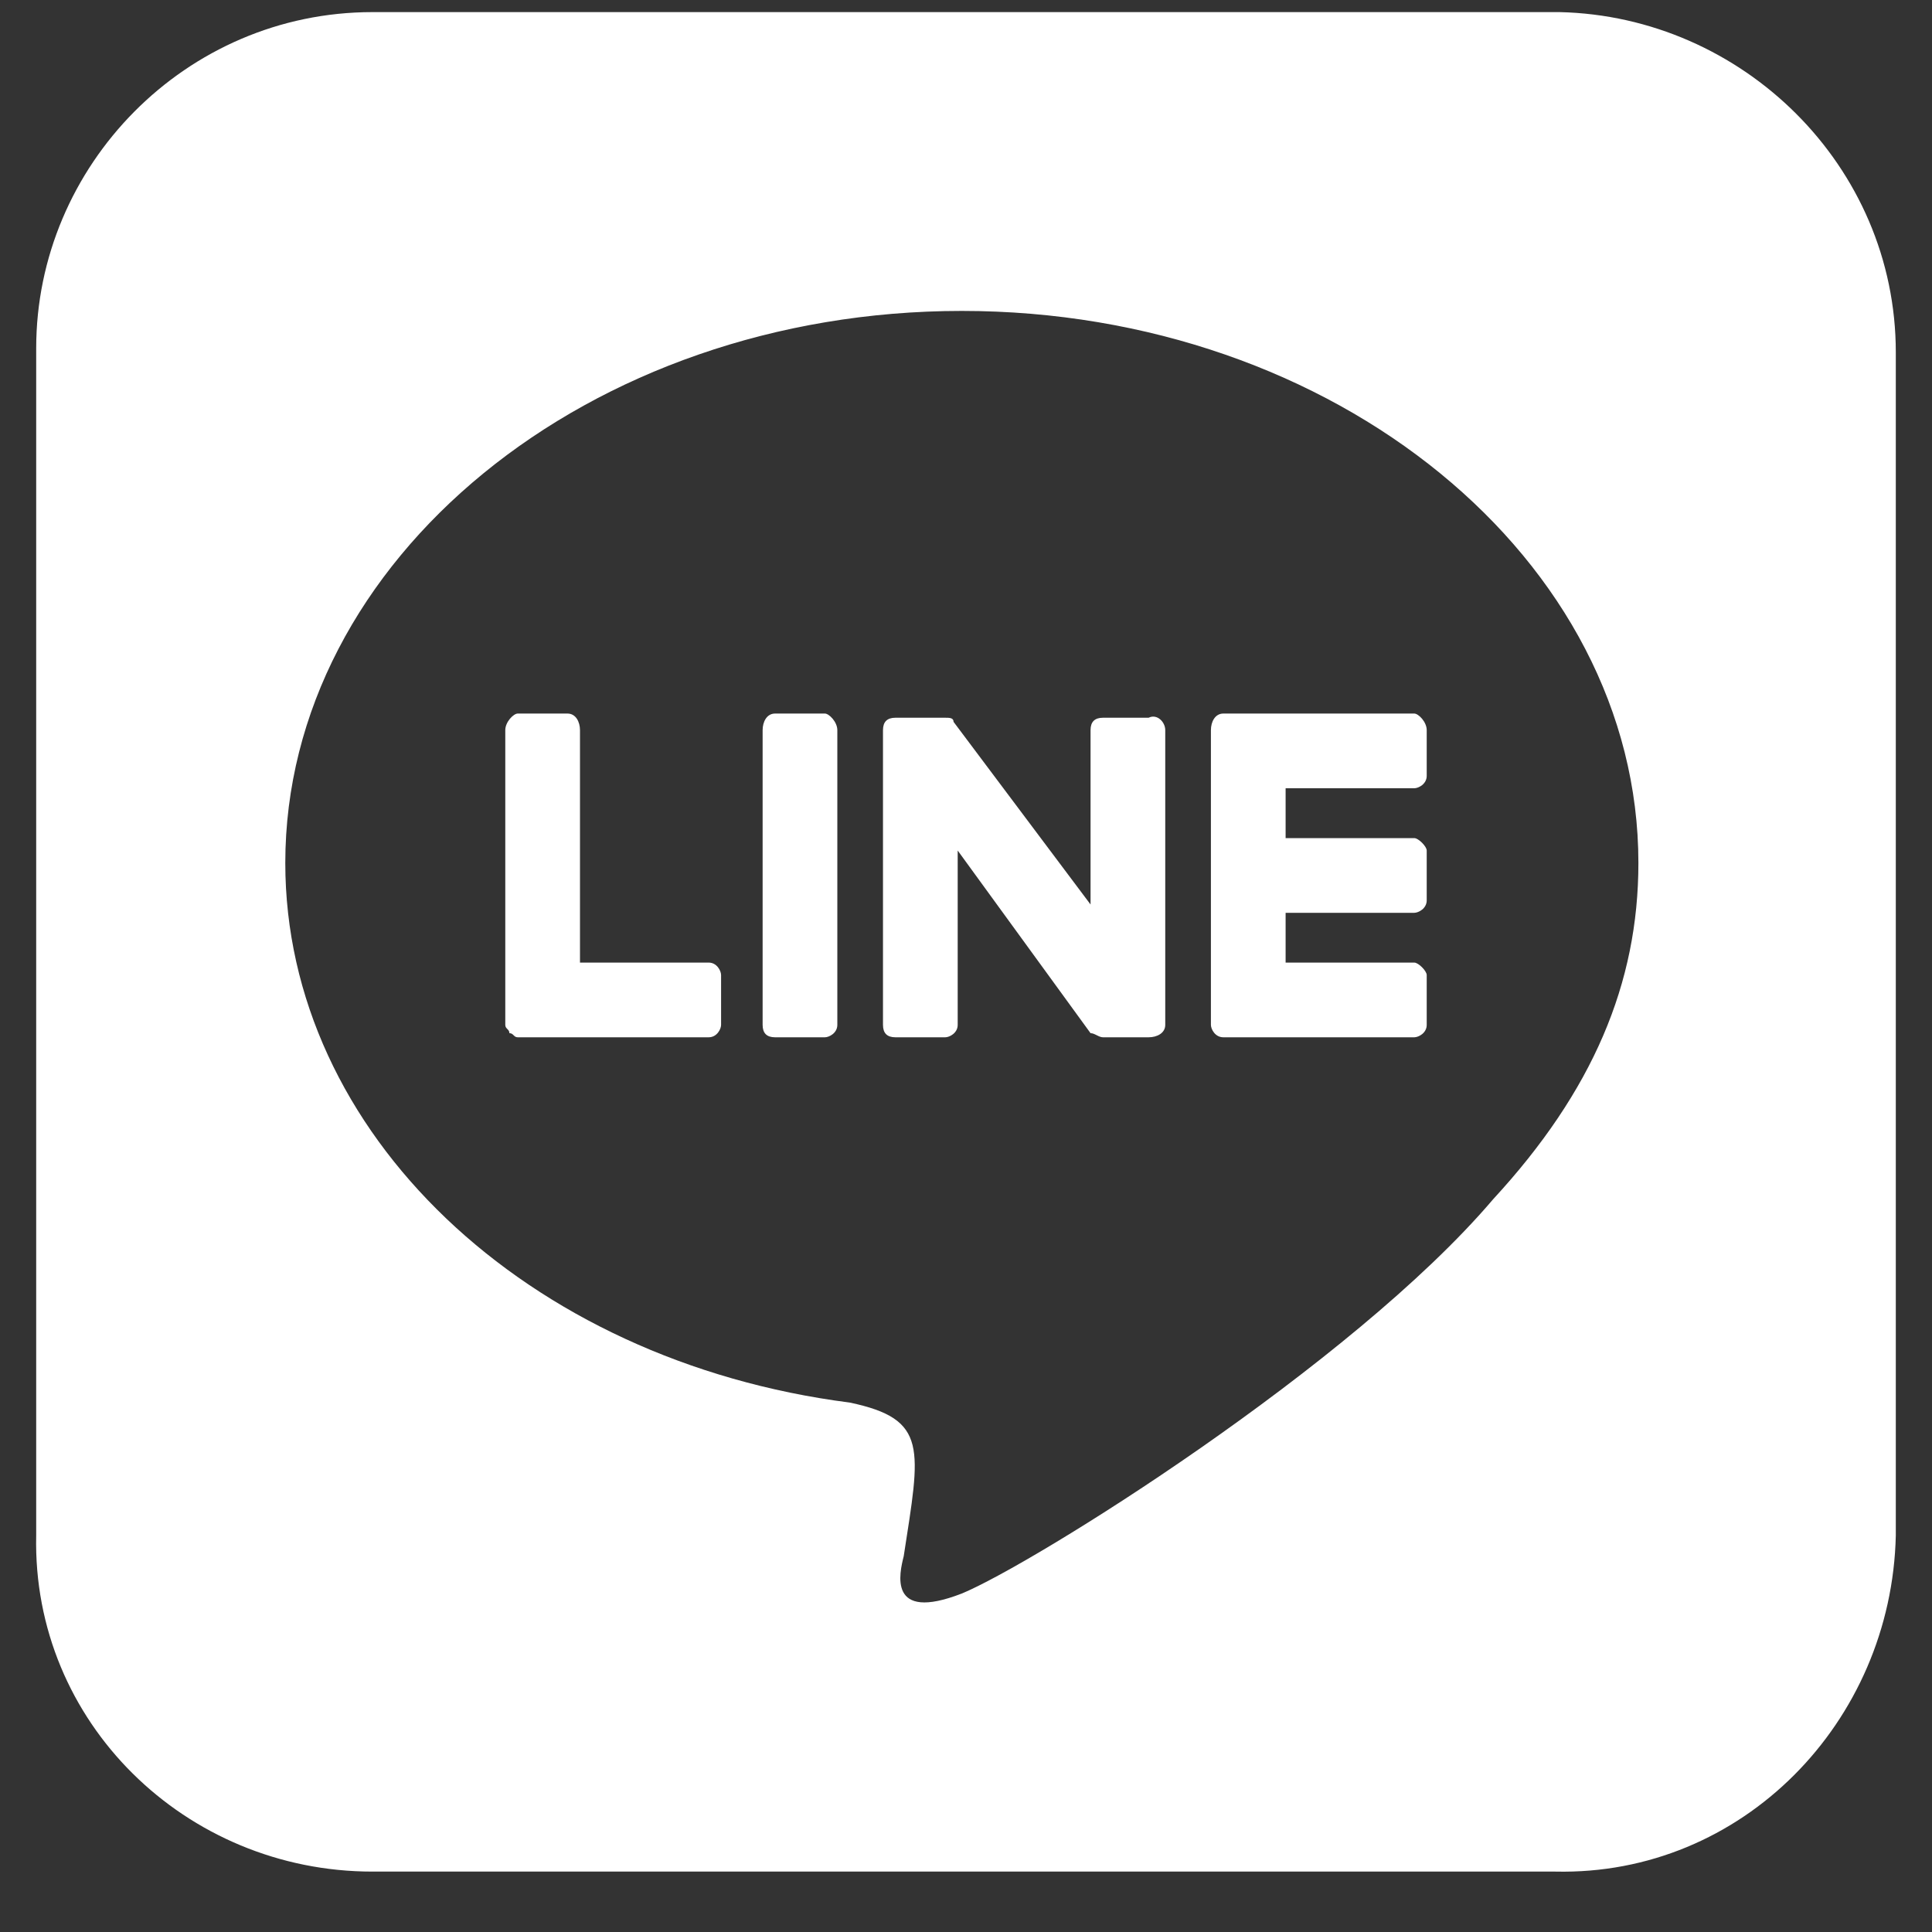 <svg width="30" height="30" viewBox="0 0 30 30" fill="none" xmlns="http://www.w3.org/2000/svg">
<rect x="0" y="0" width="30" height="30" fill="#333333" stroke="none"/>
<path d="M18.094 11.338C18.094 11.209 17.965 11.08 17.836 11.145H17.127C16.998 11.145 16.934 11.209 16.934 11.338V14.045L14.807 11.209C14.807 11.145 14.742 11.145 14.678 11.145H13.904C13.775 11.145 13.711 11.209 13.711 11.338V15.914C13.711 16.043 13.775 16.107 13.904 16.107H14.678C14.742 16.107 14.871 16.043 14.871 15.914V13.207L16.934 16.043C16.998 16.043 17.062 16.107 17.127 16.107H17.836C17.965 16.107 18.094 16.043 18.094 15.914V11.338ZM12.809 11.08H12.035C11.906 11.08 11.842 11.209 11.842 11.338V15.914C11.842 16.043 11.906 16.107 12.035 16.107H12.809C12.873 16.107 13.002 16.043 13.002 15.914V11.338C13.002 11.209 12.873 11.08 12.809 11.08ZM11.004 14.947H9.006V11.338C9.006 11.209 8.941 11.08 8.812 11.08H8.039C7.975 11.08 7.846 11.209 7.846 11.338V15.914C7.846 15.979 7.91 15.979 7.91 16.043C7.975 16.043 7.975 16.107 8.039 16.107H11.004C11.133 16.107 11.197 15.979 11.197 15.914V15.141C11.197 15.076 11.133 14.947 11.004 14.947ZM21.961 11.08H18.996C18.867 11.08 18.803 11.209 18.803 11.338V15.914C18.803 15.979 18.867 16.107 18.996 16.107H21.961C22.025 16.107 22.154 16.043 22.154 15.914V15.141C22.154 15.076 22.025 14.947 21.961 14.947H19.963V14.174H21.961C22.025 14.174 22.154 14.109 22.154 13.98V13.207C22.154 13.143 22.025 13.014 21.961 13.014H19.963V12.24H21.961C22.025 12.24 22.154 12.176 22.154 12.047V11.338C22.154 11.209 22.025 11.08 21.961 11.08ZM29.438 5.473C29.438 2.572 27.053 0.252 24.217 0.188H5.783C2.883 0.188 0.562 2.572 0.562 5.408V23.842C0.498 26.742 2.883 29.062 5.783 29.062H24.152C27.053 29.127 29.373 26.742 29.438 23.842V5.473ZM25.441 13.4C25.441 15.27 24.732 16.945 23.186 18.621C20.994 21.199 16.031 24.293 14.935 24.744C13.775 25.195 13.969 24.422 14.033 24.164C14.291 22.488 14.42 22.037 13.195 21.779C8.168 21.135 4.43 17.59 4.43 13.4C4.43 8.695 9.135 4.828 14.935 4.828C20.736 4.828 25.441 8.695 25.441 13.4Z" fill="white"/>
</svg>
